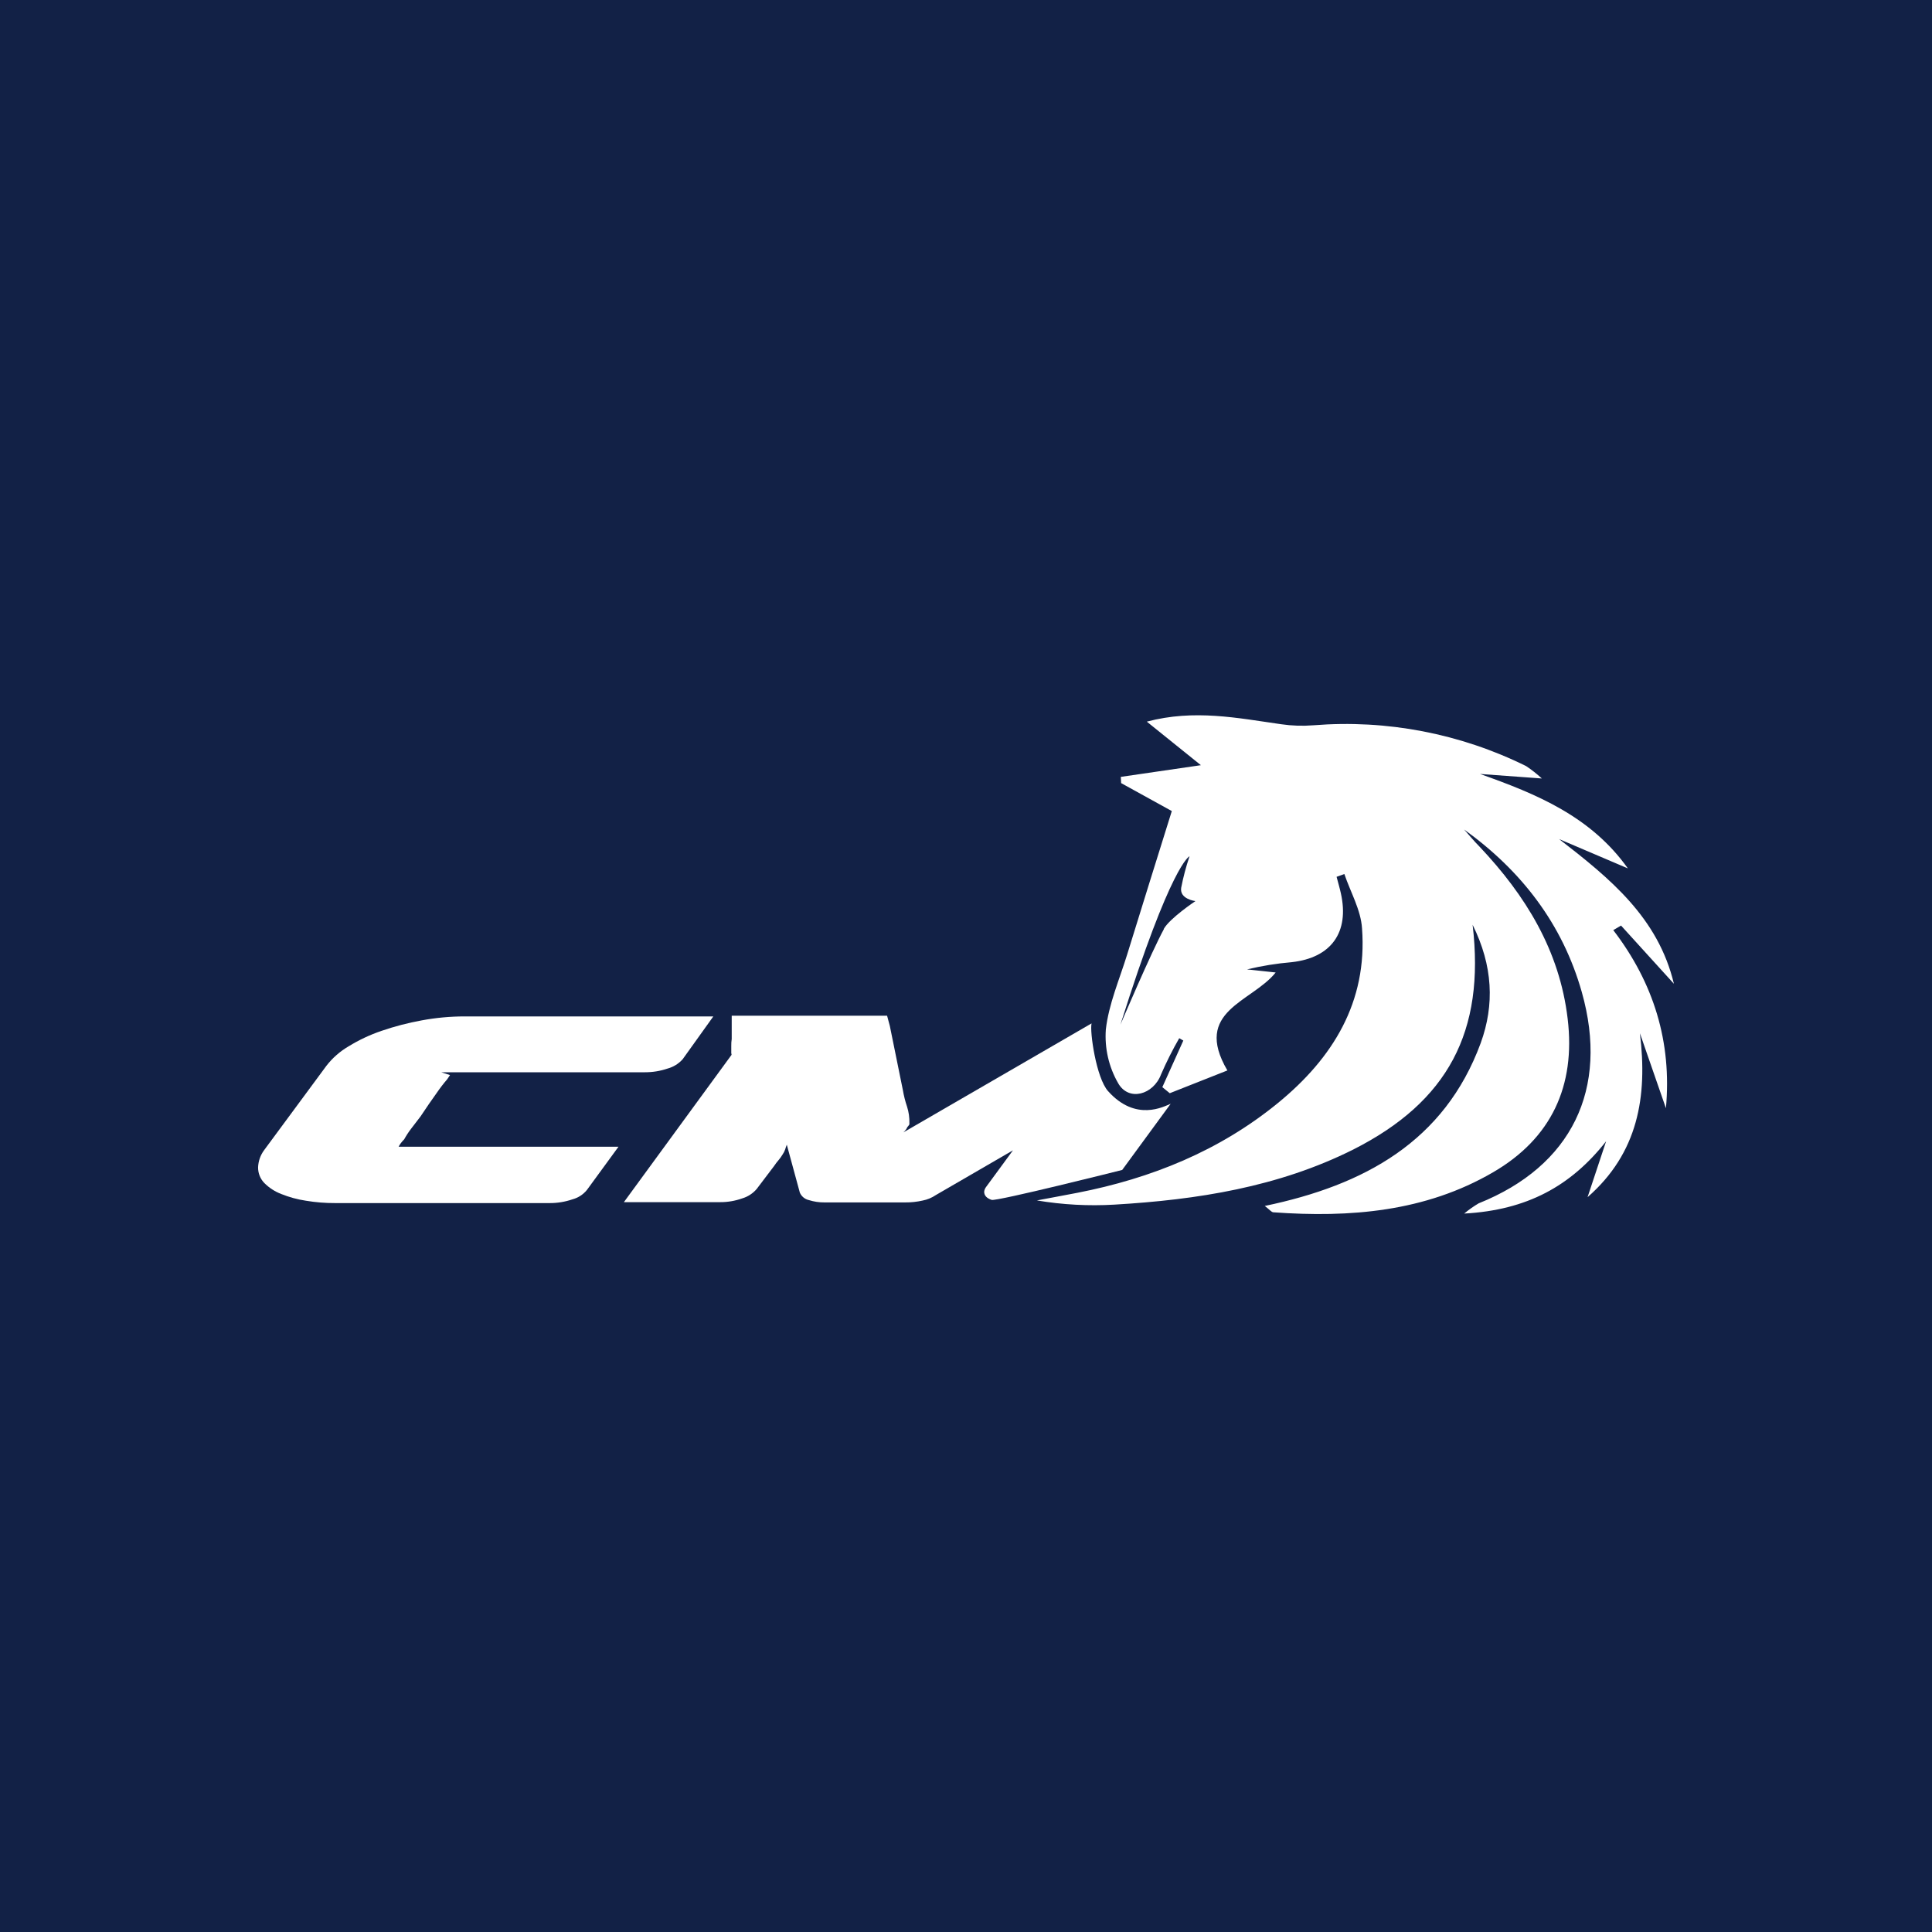 <?xml version="1.0" encoding="UTF-8"?> <svg xmlns="http://www.w3.org/2000/svg" width="262" height="262" viewBox="0 0 262 262" fill="none"><rect width="262" height="262" fill="#122146"></rect><path d="M83.874 155.51L79.587 161.379C79.084 161.996 78.399 162.438 77.63 162.643C76.635 162.984 75.59 163.156 74.538 163.151H45.456C44.125 163.157 42.796 163.05 41.483 162.83C40.336 162.658 39.213 162.352 38.137 161.918C37.273 161.589 36.488 161.079 35.837 160.422C35.29 159.855 34.99 159.095 35 158.307C35.03 157.461 35.316 156.645 35.822 155.967L44.269 144.528C45.089 143.471 46.102 142.58 47.256 141.904C48.666 141.036 50.169 140.329 51.737 139.796C53.516 139.186 55.339 138.711 57.189 138.375C59.103 138.018 61.045 137.838 62.992 137.837H96.735L92.575 143.646C92.029 144.256 91.318 144.695 90.528 144.909C89.542 145.244 88.508 145.413 87.466 145.41H59.833L61.028 145.792L60.647 146.36C60.153 146.931 59.691 147.53 59.265 148.154C58.548 149.151 57.801 150.235 57.025 151.406C56.562 151.997 56.144 152.542 55.763 153.051C55.411 153.51 55.094 153.995 54.814 154.501C54.657 154.659 54.51 154.826 54.373 155.002C54.253 155.161 54.148 155.331 54.06 155.51H83.874Z" fill="white"></path><path d="M152.181 158.658L158.753 149.687C157.849 150.045 154.04 152.176 150.269 147.975C148.656 146.18 147.759 139.87 148.028 138.786L147.894 138.861L122.501 153.567L122.695 153.38C122.851 153.213 122.977 153.021 123.069 152.812C123.132 152.76 123.185 152.696 123.225 152.625C123.249 152.576 123.282 152.533 123.323 152.498V152.326C123.345 151.566 123.239 150.807 123.009 150.083C122.76 149.351 122.571 148.602 122.441 147.84L120.671 139.13L120.298 137.74H99.229V140.895C99.182 141.214 99.162 141.537 99.169 141.859V142.607C99.161 142.681 99.161 142.756 99.169 142.831C99.195 142.901 99.207 142.974 99.207 143.048L84.606 163.024H97.661C98.678 163.029 99.689 162.857 100.648 162.516C101.408 162.291 102.087 161.852 102.605 161.252L104.995 158.097C105.167 157.835 105.356 157.585 105.562 157.35C105.773 157.101 105.963 156.836 106.13 156.557C106.281 156.344 106.399 156.11 106.481 155.862C106.541 155.653 106.616 155.443 106.698 155.234L108.468 161.738C108.579 161.992 108.749 162.215 108.963 162.391C109.177 162.566 109.43 162.688 109.7 162.747C110.381 162.961 111.092 163.067 111.806 163.061H122.755C123.551 163.068 124.346 162.982 125.122 162.807C125.764 162.682 126.374 162.428 126.915 162.06L137.371 155.996L133.711 160.983C133.572 161.168 133.486 161.388 133.465 161.618C133.465 162.119 133.801 162.493 134.473 162.717C135.145 162.942 152.046 158.695 152.181 158.658Z" fill="white"></path><path d="M219.83 125.516L227 133.411C224.857 124.44 218.344 119.132 211.428 113.786L220.756 117.764C215.745 110.714 208.389 107.678 200.703 104.957L209.091 105.57C208.424 104.954 207.71 104.391 206.955 103.888C198.015 99.471 188.048 97.559 178.111 98.356C176.654 98.473 175.189 98.425 173.742 98.214C167.842 97.376 161.964 96.15 155.519 97.862L162.853 103.768L151.994 105.353L152.039 106.198L158.91 109.988C156.811 116.717 154.825 123.042 152.86 129.426C151.815 132.806 150.358 136.155 149.963 139.609C149.781 142.151 150.363 144.69 151.636 146.898C153.069 149.41 156.415 148.468 157.453 145.694C158.182 144.014 159.005 142.377 159.918 140.79L160.471 141.112L157.625 147.429L158.633 148.251L166.446 145.164C161.703 137.067 169.776 135.916 172.995 131.879L169.112 131.46C171.108 130.98 173.138 130.653 175.184 130.48C180.539 129.882 183.011 126.421 181.838 121.15C181.674 120.403 181.45 119.655 181.256 118.907L182.309 118.526C183.138 120.978 184.549 123.393 184.706 125.898C185.453 135.878 180.748 143.489 173.317 149.567C165.378 156.064 156.117 159.802 146.124 161.753C144.287 162.112 142.449 162.441 140.612 162.792C144.087 163.377 147.617 163.567 151.135 163.36C162.338 162.703 173.354 160.983 183.526 155.884C196.319 149.41 201.42 139.923 199.703 125.412C202.459 130.974 202.69 136.245 200.801 141.448C195.879 154.815 184.997 160.729 171.517 163.54C172.174 164.041 172.413 164.377 172.674 164.4C183.07 165.147 193.265 164.34 202.481 158.972C210.375 154.382 213.684 147.272 212.593 138.158C211.495 128.896 206.895 121.434 200.644 114.818C199.897 114.07 199.247 113.27 198.553 112.493C206.335 118.093 211.891 125.3 214.505 134.525C218.239 147.72 213.116 158.142 200.517 163.188C199.828 163.596 199.174 164.058 198.56 164.572C207.082 164.108 213.034 160.834 217.806 154.77C216.97 157.297 216.131 159.824 215.289 162.351C222.131 156.37 223.445 148.737 222.392 140.125L225.917 150.285C226.739 141.313 224.259 133.284 218.777 126.137L219.83 125.516ZM157.842 125.987C156.117 129.135 151.942 138.958 151.942 138.958C158.835 117.038 161.315 116.119 161.315 116.119C160.84 117.519 160.46 118.951 160.179 120.403C159.955 121.95 162.114 122.197 162.114 122.197C162.114 122.197 158.611 124.537 157.812 125.987H157.842Z" fill="white"></path></svg> 